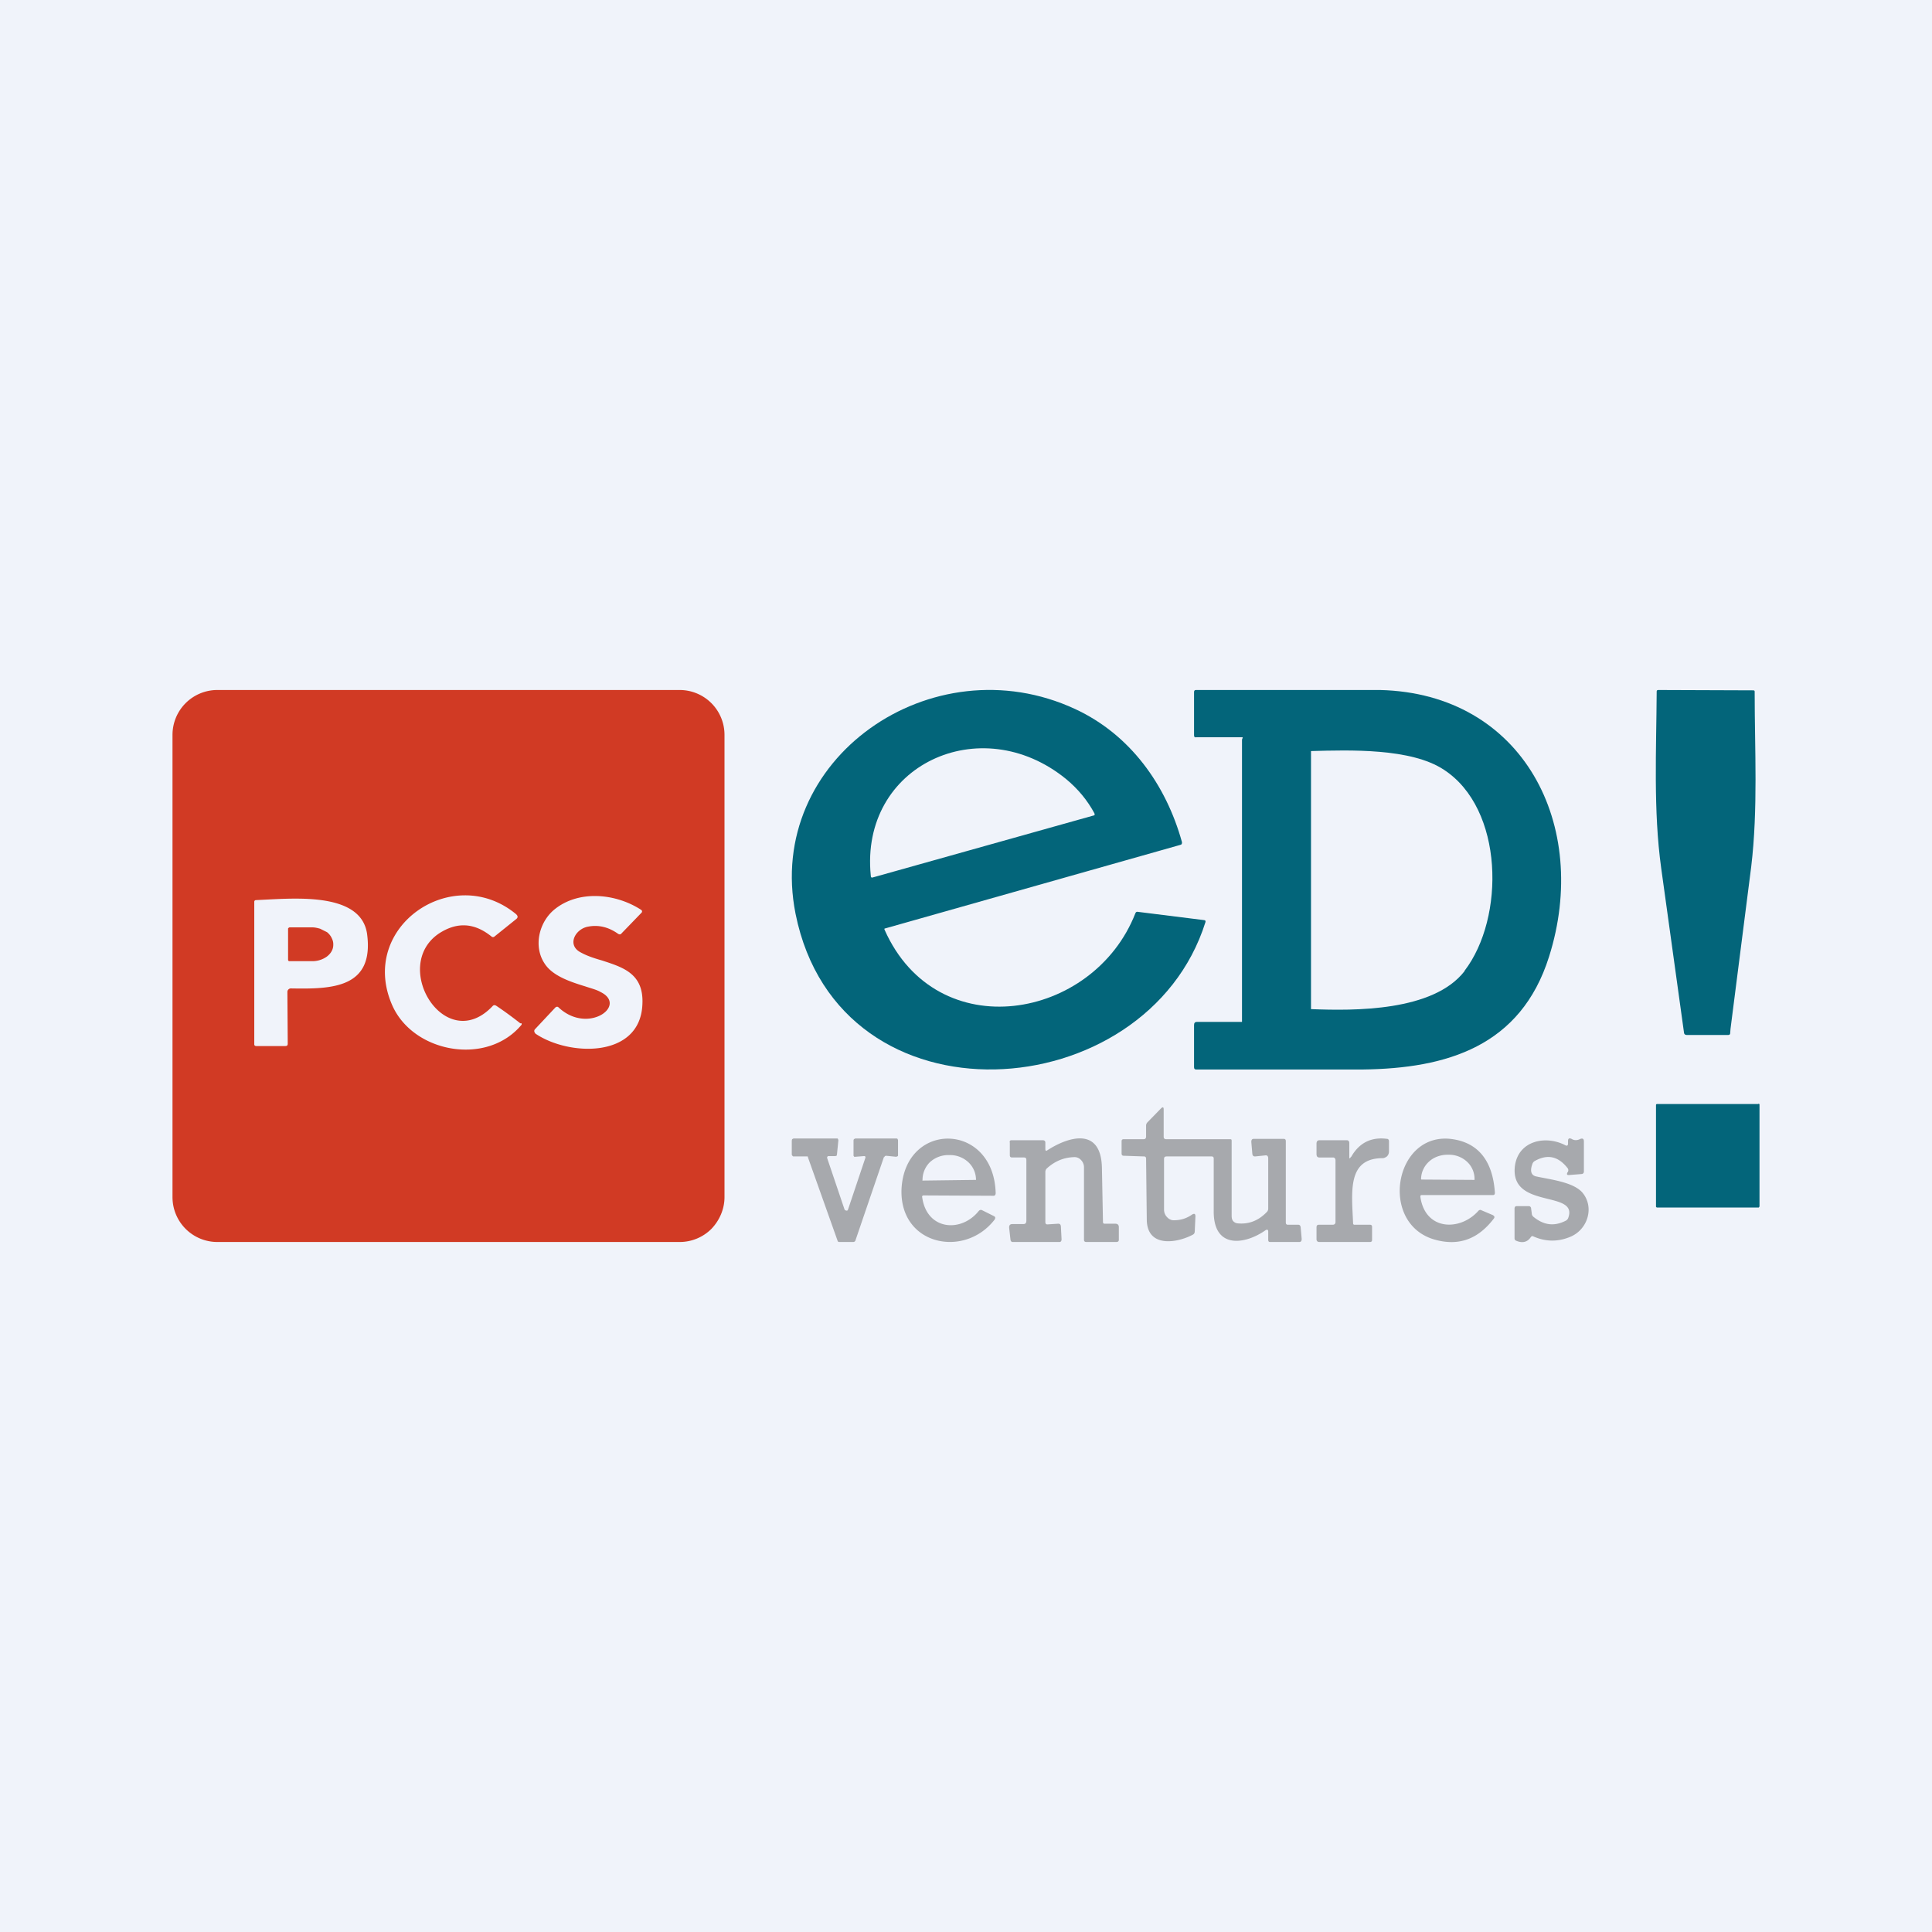 <svg width="56" height="56" viewBox="0 0 56 56" xmlns="http://www.w3.org/2000/svg"><path fill="#F0F3FA" d="M0 0h56v56H0z"/><path d="m50.16 29.82-.01.13c0 .03-.02.05-.06.05h-1.2c-.05 0-.08-.03-.08-.08l-.66-4.76c-.23-1.67-.14-3.42-.13-5.12 0-.03.02-.04.05-.04l2.75.01c.03 0 .04.01.04.04 0 1.68.1 3.4-.1 5.07l-.6 4.7ZM36 29.62v-8.17c0-.05.05-.08 0-.08h-1.32c-.05.01-.07-.01-.07-.06v-1.25c0-.04.02-.06.05-.06H40c4.16.1 6.1 3.94 4.9 7.73-.82 2.6-2.96 3.24-5.4 3.27h-4.83c-.04 0-.06-.02-.06-.07v-1.22c0-.06.03-.09.08-.09H36Zm6.45-1.48c1.18-1.54 1.14-4.7-.6-5.83-.95-.63-2.74-.57-3.85-.54v7.48c1.26.05 3.54.07 4.45-1.1Z" fill="#03657A"/><path d="M25.64 26.95c1.52 3.42 6.06 2.62 7.27-.48.01-.03.04-.05.07-.04l1.92.24c.04 0 .05.03.04.06-1.7 5.4-10.61 6.06-11.88-.24-.9-4.5 3.96-7.86 8.1-5.94 1.6.74 2.64 2.2 3.1 3.86 0 .04 0 .07-.05.08l-8.55 2.42c-.03 0-.03.02-.02.04Zm5.26-4.37c-2.48-2.02-5.98-.4-5.66 2.8 0 .05.02.07.07.05l6.38-1.79c.04 0 .05-.03.03-.07-.2-.37-.47-.7-.82-.99Z" fill="#03657A"/><path fill-rule="evenodd" d="M20.62 35.62c.24-.25.38-.58.38-.92V21.3a1.3 1.3 0 0 0-1.3-1.3H6.3A1.3 1.3 0 0 0 5 21.3v13.4A1.3 1.3 0 0 0 6.3 36h13.4c.35 0 .68-.14.92-.38Zm-5.5-5.96h-.04c-.23-.18-.46-.35-.7-.51-.04-.02-.06-.02-.09 0-1.37 1.47-2.98-1.13-1.57-2.09.52-.34 1.02-.32 1.52.08.03.03.07.03.1 0l.61-.49c.07-.05.07-.1 0-.16-1.83-1.5-4.58.38-3.58 2.65.61 1.38 2.75 1.77 3.75.56v-.04Zm1.07-.46c.85.8 2.02-.06 1.21-.45-.1-.06-.26-.1-.44-.16-.42-.13-.95-.3-1.18-.67-.32-.49-.16-1.18.28-1.55.7-.58 1.78-.48 2.52 0a.06.06 0 0 1 .03.04.06.06 0 0 1-.01.04l-.58.6c-.03.04-.06.04-.1.02-.28-.2-.57-.27-.88-.21-.37.07-.62.54-.2.75.18.1.4.17.61.23.61.2 1.22.38 1.17 1.28-.07 1.56-2.13 1.5-3.1.84l-.02-.03a.08.08 0 0 1 0-.09l.6-.64c.03-.02.06-.03.09 0Zm-8.37-3.13-.4.02c-.03 0-.05.02-.05.05v4.13c0 .03.02.05.06.05h.84c.05 0 .07-.02.07-.07l-.01-1.5a.1.1 0 0 1 .03-.07.1.1 0 0 1 .08-.03c1.17.02 2.41 0 2.2-1.58-.16-1.12-1.8-1.05-2.82-1Zm.53 1.76v-.92l.02-.02.02-.01h.66c.08 0 .16.02.23.04l.2.1c.06.05.1.1.13.16s.05.12.05.18v.03c0 .13-.07.25-.19.34a.72.72 0 0 1-.43.13h-.66l-.02-.01-.01-.02Z" fill="#D13A24"/><path d="M37.33 35.5h.3c.04 0 .06.02.07.07l.03.34c0 .06-.02.09-.07.09h-.85c-.03 0-.05-.02-.05-.06v-.24c0-.06-.03-.07-.08-.04-.58.41-1.5.56-1.5-.54v-1.54c0-.04-.02-.06-.06-.06h-1.3c-.06 0-.08.02-.08.08v1.46c0 .08.03.16.08.21.05.06.12.1.2.1.2 0 .37-.05.54-.17.06-.03.09-.02.09.06l-.02.44a.1.1 0 0 1-.06.09c-.45.24-1.33.39-1.33-.45l-.02-1.75c0-.05-.02-.07-.06-.07l-.59-.02c-.04 0-.06-.02-.06-.07v-.35c0-.04.02-.06.06-.06h.58c.05 0 .07-.03.07-.08v-.31c0-.05.02-.08.05-.11l.39-.4c.05-.04.07-.03.07.04v.79c0 .04.02.07.07.07h1.86c.03 0 .04.01.04.05v2.17c0 .06.01.11.04.15a.2.2 0 0 0 .14.07c.32.03.6-.08.84-.33a.14.14 0 0 0 .04-.1v-1.45c0-.07-.03-.1-.09-.09l-.29.03c-.05 0-.07-.02-.08-.07l-.03-.35c0-.06.02-.09.07-.09h.87c.04 0 .06.02.06.07v2.35c0 .05.02.07.06.07Z" fill="#A7A9AD"/><path d="M50.97 32h-2.94a.03.03 0 0 0-.03.03v2.94c0 .02.02.03.03.03h2.95l.02-.03v-2.95a.03.03 0 0 0-.03-.03Z" fill="#03657A"/><path d="M30.36 33.34c.62-.4 1.56-.68 1.58.52l.03 1.55c0 .04.01.06.05.06h.31c.06 0 .1.03.1.1v.37c0 .04-.03.06-.07.06h-.87c-.05 0-.07-.02-.07-.07v-2.1a.3.3 0 0 0-.09-.21.25.25 0 0 0-.2-.08c-.3.01-.56.12-.79.33a.14.14 0 0 0-.04.1v1.45c0 .05.02.07.06.07l.31-.02c.05 0 .07.02.08.07l.02.38c0 .05-.02.08-.06.08h-1.36c-.03 0-.05-.02-.06-.06l-.04-.36c0-.07.03-.1.1-.1h.32c.05 0 .08-.03.08-.1v-1.75c0-.06-.02-.08-.07-.08h-.34c-.05 0-.07-.02-.07-.07v-.36c-.01-.04 0-.07.05-.07h.9c.05 0 .08.02.08.07v.18c0 .06.02.07.06.04ZM39.16 33.54c.23-.41.58-.59 1.04-.53.04 0 .06.03.06.07v.3a.2.2 0 0 1-.05.13.17.17 0 0 1-.06.04.16.16 0 0 1-.07.02c-1.03 0-.9.96-.86 1.88 0 .03.01.05.04.05h.45c.04 0 .06.02.06.06v.38c0 .04-.02.06-.06.06h-1.47c-.05 0-.08-.03-.08-.08v-.34c0-.06.02-.08.07-.08h.4c.05 0 .08-.03.08-.08v-1.79c0-.05-.03-.08-.07-.08h-.4c-.05 0-.08-.03-.08-.1v-.3c0-.07.03-.1.09-.1h.79c.04 0 .07.03.07.08v.4c0 .06.01.06.05 0ZM41.17 34.69c.14.98 1.14 1 1.67.42.03-.04.07-.05.1-.03l.33.14c.05.03.06.06.03.1-.45.59-1 .8-1.68.62-1.7-.44-1.2-3.24.55-2.91.7.13 1.1.64 1.16 1.54 0 .04-.01.07-.06.07h-2.06c-.03 0-.04.01-.04.05Zm.03-.5 1.53.01h.01v-.01a.68.68 0 0 0-.21-.51.77.77 0 0 0-.54-.21h-.03c-.2 0-.4.07-.54.2a.7.7 0 0 0-.23.5v.01l.01.01ZM44.37 35.86c-.1.15-.25.18-.43.1a.07.07 0 0 1-.04-.07v-.86c0-.04.02-.07.06-.07h.35c.04 0 .07.03.07.07l.02.15c0 .04.03.08.06.1.3.24.6.27.93.1a.15.15 0 0 0 .07-.09c.28-.8-1.7-.23-1.55-1.49.1-.75.91-.9 1.47-.6.05.02.07 0 .07-.06v-.06c0-.08.03-.1.1-.07.08.05.17.05.26 0 .07-.02.1 0 .1.08v.87c0 .04-.03.07-.07.07l-.37.03c-.05 0-.06-.02-.04-.07l.02-.03a.1.1 0 0 0-.02-.11c-.27-.34-.58-.4-.94-.2a.15.15 0 0 0-.07.08c-.08.21-.04.34.11.37.41.09 1.06.16 1.33.46.37.43.16 1.1-.37 1.3-.35.14-.7.13-1.04-.02-.03-.02-.06-.01-.08.02ZM25.62 33.54l-.83 2.43-.02.02-.03.01h-.42l-.03-.01-.01-.02-.86-2.42a.05.05 0 0 0-.01-.03H23c-.02 0-.03-.02-.04-.03a.06.06 0 0 1-.01-.03v-.4l.01-.04L23 33h1.28l.01.02.01.02v.02l-.04.4-.01.04-.04.01H24l-.02.02a.06.06 0 0 0 0 .05l.5 1.48.02.02.03.01h.03l.02-.03.5-1.49a.06.06 0 0 0 0-.05l-.02-.01h-.02l-.25.02h-.03l-.02-.03v-.45l.01-.03.04-.02h1.2s.02 0 .03.02l.01.03v.45l-.02.02H26l-.02.01-.3-.03-.03.01-.02.03ZM26.73 34.7c.13.96 1.13 1.04 1.64.4.03-.03.06-.04.1-.02l.34.17c.04.02.05.05.02.1-.87 1.13-2.75.75-2.7-.87.09-2 2.67-1.97 2.73.1 0 .05-.02.08-.06.08l-2.03-.01c-.03 0-.05.02-.04.06Zm0-.48 1.56-.02a.7.7 0 0 0-.23-.52.78.78 0 0 0-.54-.2h-.03a.79.79 0 0 0-.54.21.72.72 0 0 0-.21.52Z" fill="#A7A9AD"/></svg>